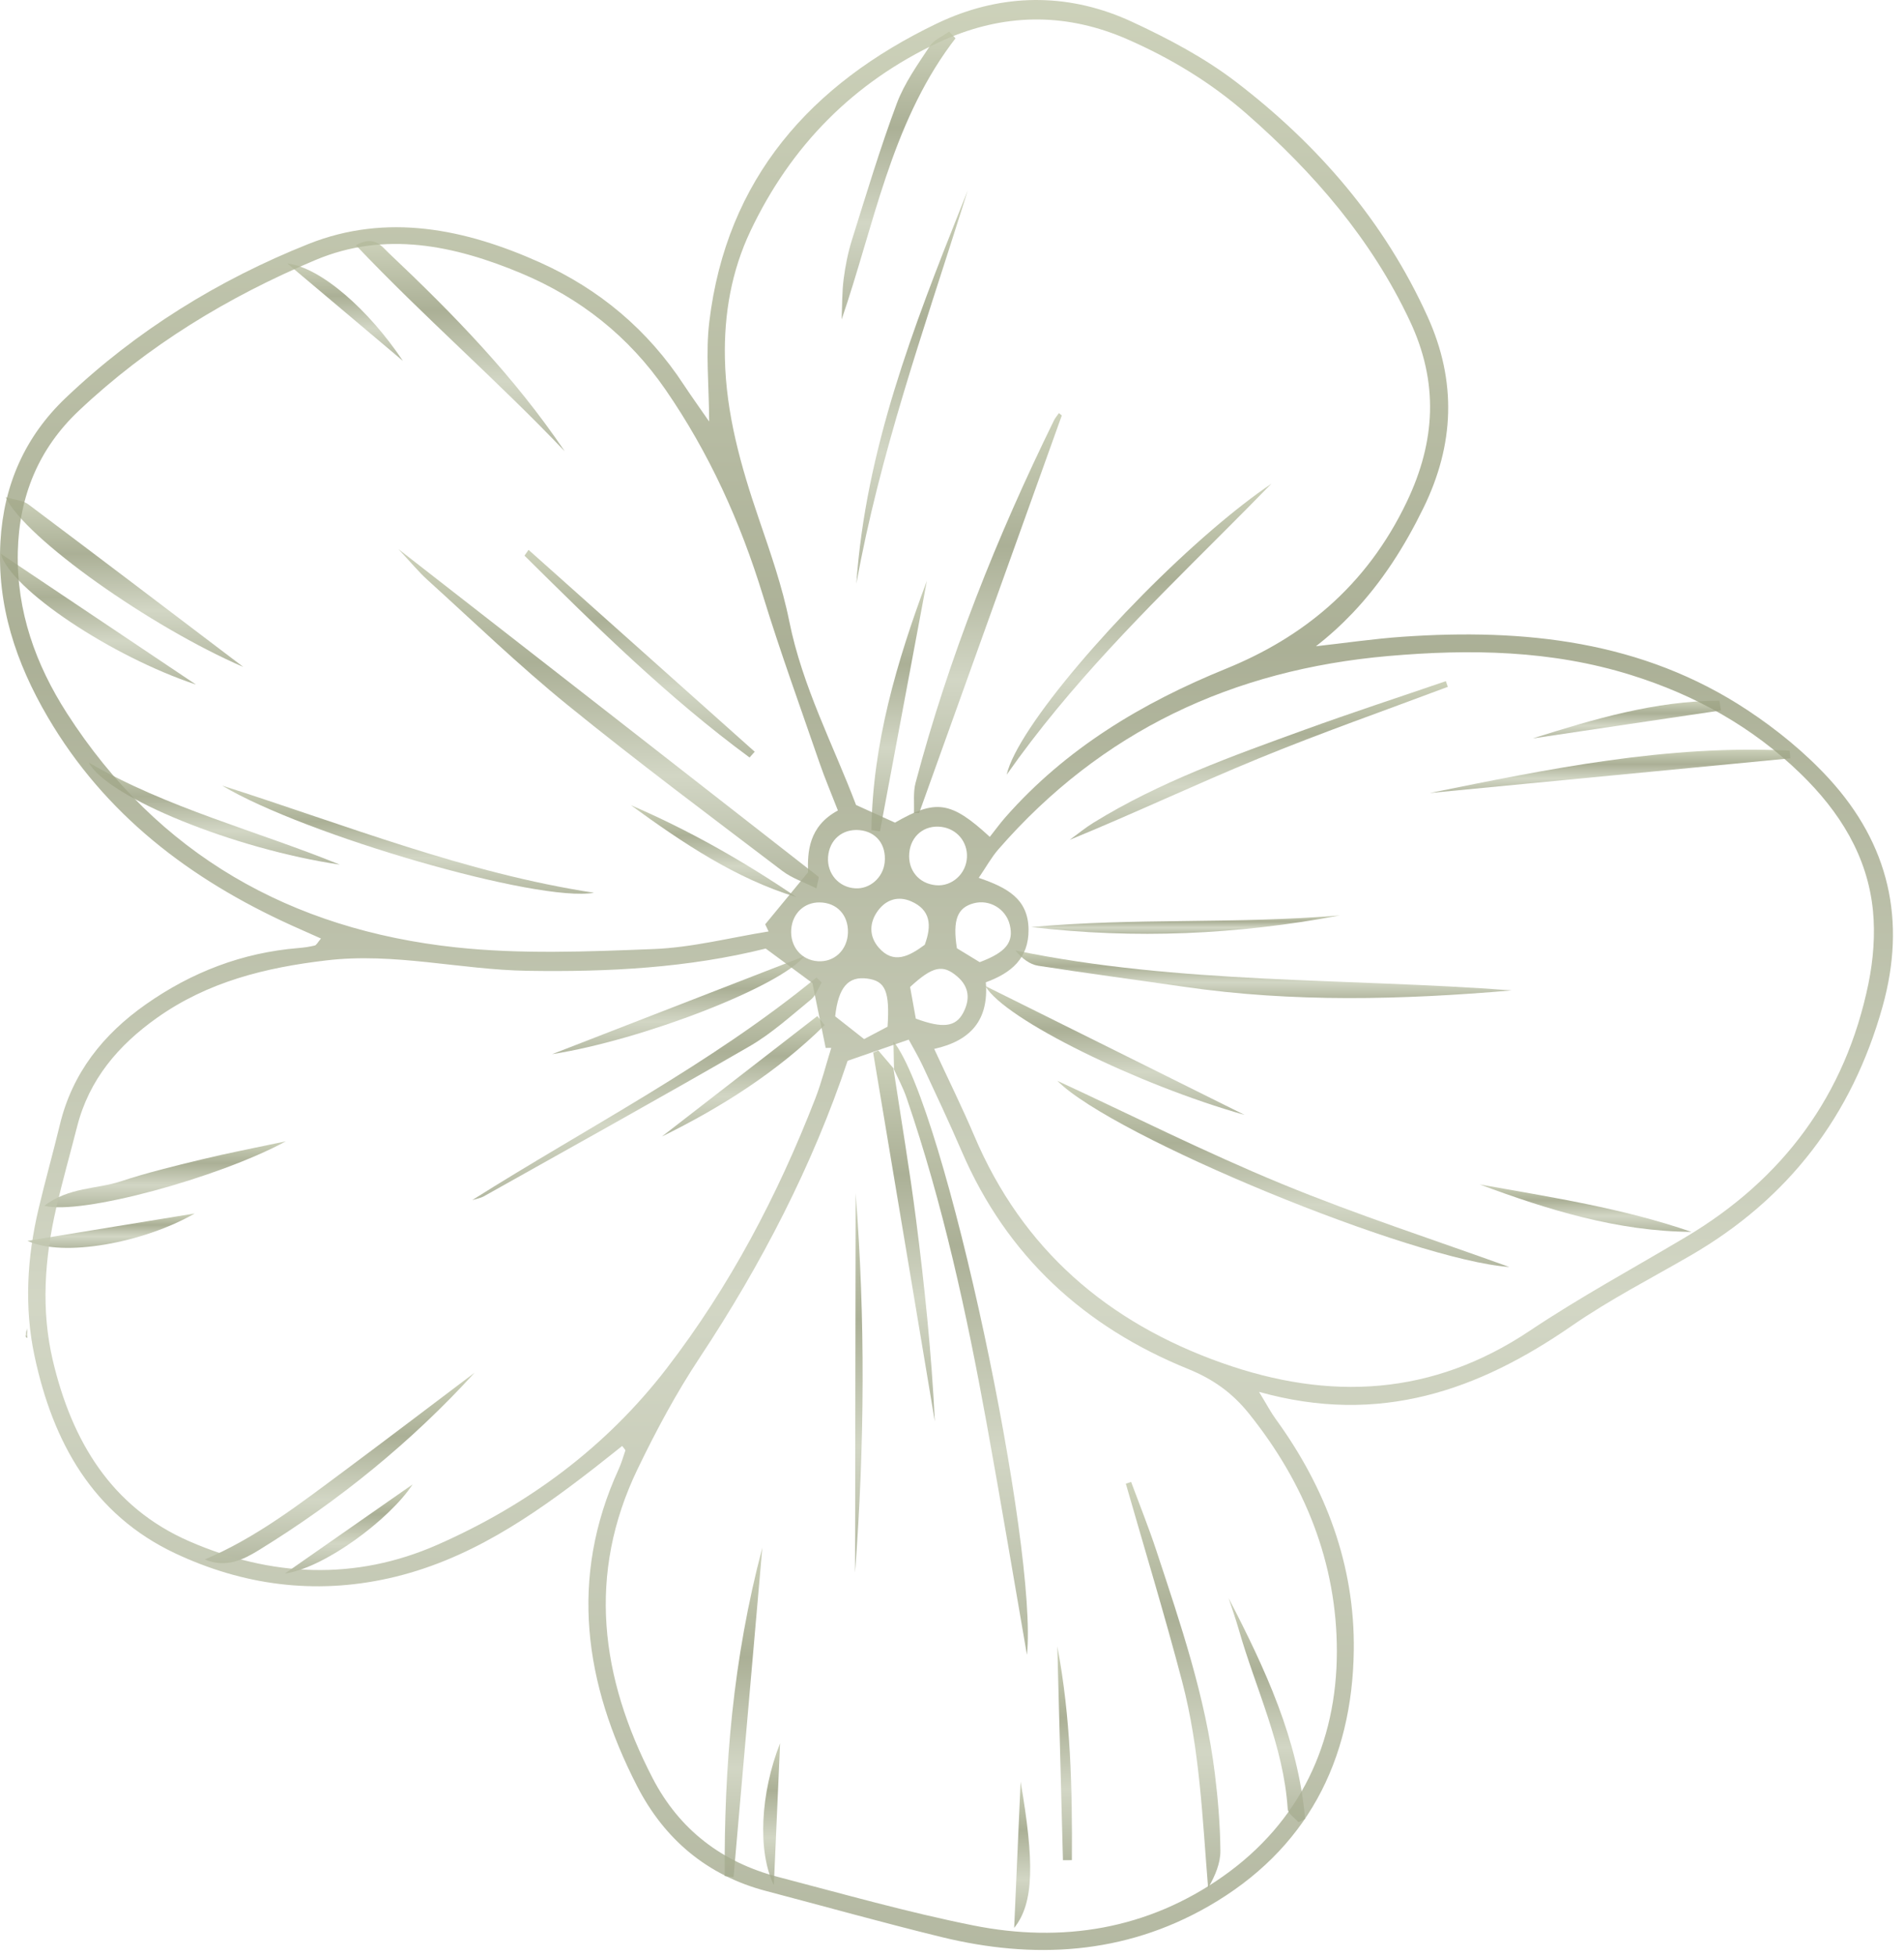 <?xml version="1.0" encoding="UTF-8"?> <svg xmlns="http://www.w3.org/2000/svg" width="150" height="154" viewBox="0 0 150 154" fill="none"><path d="M2.019 105.177L2.123 104.588C2.128 104.841 2.137 105.093 2.15 105.344C2.075 105.341 2 105.275 2.019 105.177Z" fill="url(#paint0_linear_3357_10659)" fill-opacity="0.8"></path><path d="M64.323 69.955C63.356 69.47 62.387 69.155 61.622 68.571C55.949 64.258 50.231 59.996 44.7 55.503C40.878 52.4 37.324 48.964 33.668 45.655C32.995 45.045 32.413 44.334 31.383 43.235C42.758 52.096 53.627 60.557 64.481 69.038C64.541 69.087 64.432 69.355 64.323 69.955Z" fill="url(#paint1_linear_3357_10659)" fill-opacity="0.8"></path><path d="M70.434 84.175C70.421 83.51 70.407 82.847 70.386 82C74.499 87.164 81.788 121.97 80.904 130.305C79.948 124.803 78.882 118.415 77.724 112.045C76.151 103.384 74.284 94.795 71.423 86.452C71.147 85.642 70.73 84.88 70.379 84.095L70.434 84.175Z" fill="url(#paint2_linear_3357_10659)" fill-opacity="0.8"></path><path d="M119.098 77.988C110.475 78.727 101.865 78.95 93.267 77.7C89.442 77.144 85.607 76.642 81.787 76.044C81.123 75.938 80.517 75.478 79.988 74.838C92.944 77.523 106.079 76.997 119.098 77.988Z" fill="url(#paint3_linear_3357_10659)" fill-opacity="0.8"></path><path d="M83.65 32.714C79.904 43.148 76.159 53.586 72.411 64.022C72.276 64.022 72.14 64.019 72.004 64.019C72.037 63.228 71.93 62.394 72.13 61.642C74.754 51.743 78.533 42.28 83.036 33.097C83.137 32.893 83.296 32.717 83.424 32.527C83.501 32.589 83.575 32.651 83.65 32.714Z" fill="url(#paint4_linear_3357_10659)" fill-opacity="0.8"></path><path d="M89.111 116.692C89.78 118.493 90.499 120.279 91.1 122.101C93.002 127.862 94.967 133.614 95.71 139.675C95.958 141.681 96.124 143.706 96.144 145.726C96.154 146.706 95.741 147.693 95.177 148.664C94.727 143.181 94.522 137.712 93.134 132.421C91.765 127.193 90.184 122.022 88.695 116.827C88.835 116.783 88.974 116.737 89.111 116.692Z" fill="url(#paint5_linear_3357_10659)" fill-opacity="0.8"></path><path d="M118.907 99.766C111.315 99.235 87.688 89.522 83.297 85.105C89.061 87.773 94.92 90.725 100.967 93.216C106.94 95.674 113.106 97.67 118.907 99.766Z" fill="url(#paint6_linear_3357_10659)" fill-opacity="0.8"></path><path d="M37.207 94.496C46.318 88.745 55.942 83.841 64.324 76.969C64.46 77.101 64.597 77.232 64.733 77.366C64.46 77.817 64.28 78.385 63.894 78.7C62.323 79.982 60.797 81.375 59.056 82.383C52.12 86.394 45.108 90.278 38.119 94.2C37.844 94.351 37.514 94.4 37.207 94.496Z" fill="url(#paint7_linear_3357_10659)" fill-opacity="0.8"></path><path d="M37.395 108.086C32.42 113.536 26.695 118.186 20.374 122.071C19.144 122.825 17.802 123.494 16.133 122.796C20.192 121.079 23.609 118.426 27.075 115.856C30.531 113.286 33.956 110.677 37.395 108.086Z" fill="url(#paint8_linear_3357_10659)" fill-opacity="0.8"></path><path d="M100.166 38.086C98.829 39.46 97.475 40.817 96.116 42.176L95.522 41.691C97.138 40.304 98.715 39.071 100.166 38.086ZM96.116 42.176C90.26 48.025 84.313 53.875 79.309 61C80.13 57.336 88.222 47.953 95.522 41.691L96.116 42.176Z" fill="url(#paint9_linear_3357_10659)" fill-opacity="0.8"></path><path d="M70.381 84.095C70.98 88.071 71.654 92.035 72.166 96.022C72.842 101.302 73.391 106.601 73.648 111.93C72.028 102.248 70.409 92.566 68.789 82.886C68.923 82.829 69.055 82.771 69.19 82.715C69.607 83.201 70.022 83.688 70.436 84.175L70.381 84.095Z" fill="url(#paint10_linear_3357_10659)" fill-opacity="0.8"></path><path d="M112.637 62.443C122.009 60.546 131.379 58.616 140.986 59.109C141.005 59.309 141.025 59.51 141.045 59.712C131.576 60.622 122.107 61.534 112.637 62.443Z" fill="url(#paint11_linear_3357_10659)" fill-opacity="0.8"></path><path d="M75.276 3.014L74.916 3.493L74.852 2.573L75.276 3.014ZM74.916 3.493C70.173 9.935 68.859 17.727 66.305 25.154C66.354 24.044 66.332 22.997 66.464 21.971C66.599 20.933 66.804 19.889 67.118 18.889C68.247 15.296 69.331 11.684 70.647 8.157C71.251 6.54 72.3 5.077 73.26 3.62C73.586 3.125 74.26 2.86 74.773 2.492L74.852 2.573L74.916 3.493Z" fill="url(#paint12_linear_3357_10659)" fill-opacity="0.8"></path><path d="M19.169 52.518C11.902 49.383 1.984 42.403 0.438 39.143C1.2 39.374 1.82 39.404 2.231 39.713C7.869 43.939 13.479 48.205 19.169 52.518Z" fill="url(#paint13_linear_3357_10659)" fill-opacity="0.8"></path><path d="M44.49 35.537C39.226 30.003 33.418 24.977 28.035 19.307C29.493 18.5 30.047 19.378 30.635 19.933C35.705 24.717 40.554 29.701 44.49 35.537Z" fill="url(#paint14_linear_3357_10659)" fill-opacity="0.8"></path><path d="M114.061 54.083C109.087 55.953 104.066 57.709 99.149 59.727C94.197 61.759 89.351 64.049 84.269 66.133C84.894 65.681 85.493 65.183 86.149 64.779C91.354 61.568 97.08 59.532 102.784 57.462C106.47 56.123 110.196 54.906 113.906 53.635C113.956 53.785 114.008 53.934 114.061 54.083Z" fill="url(#paint15_linear_3357_10659)" fill-opacity="0.8"></path><path d="M76.24 14.994L75.81 16.36L75.793 16.116L76.24 14.994ZM75.81 16.36C72.718 26.137 69.295 35.823 67.465 45.961C68.191 35.427 71.952 25.761 75.793 16.116L75.81 16.36Z" fill="url(#paint16_linear_3357_10659)" fill-opacity="0.8"></path><path d="M17.492 61.856C27.221 64.957 36.675 68.751 46.795 70.297C42.45 71.093 24.022 65.759 17.492 61.856Z" fill="url(#paint17_linear_3357_10659)" fill-opacity="0.8"></path><path d="M60.058 121.863C59.275 130.809 58.533 139.303 57.791 147.797C57.557 147.773 57.324 147.75 57.092 147.727C57.045 139.156 57.736 130.657 60.058 121.863Z" fill="url(#paint18_linear_3357_10659)" fill-opacity="0.8"></path><path d="M22.522 89.868C17.222 92.745 6.352 95.703 3.488 94.944C5.446 93.466 7.625 93.643 9.499 93.026C11.584 92.339 13.73 91.818 15.867 91.301C17.9 90.807 19.953 90.415 22.522 89.868Z" fill="url(#paint19_linear_3357_10659)" fill-opacity="0.8"></path><path d="M41.64 43.296C47.579 48.594 53.52 53.894 59.458 59.193C59.325 59.343 59.188 59.494 59.052 59.647C52.631 54.926 46.971 49.346 41.32 43.752C41.429 43.6 41.533 43.447 41.64 43.296Z" fill="url(#paint20_linear_3357_10659)" fill-opacity="0.8"></path><path d="M105.563 72.079C97.505 73.603 89.401 73.958 81.242 72.999C89.33 72.26 97.472 72.773 105.563 72.079Z" fill="url(#paint21_linear_3357_10659)" fill-opacity="0.8"></path><path d="M98.043 87.787C89.716 85.439 79.148 80.282 77.621 77.638C84.565 81.09 91.271 84.422 98.043 87.787Z" fill="url(#paint22_linear_3357_10659)" fill-opacity="0.8"></path><path d="M68.652 65.359C68.746 58.547 70.648 52.096 73.019 45.737C71.789 52.312 70.556 58.887 69.325 65.463C69.1 65.429 68.876 65.395 68.652 65.359Z" fill="url(#paint23_linear_3357_10659)" fill-opacity="0.8"></path><path d="M26.769 68.082C18.529 66.871 8.495 62.82 6.988 60.046C13.223 63.662 20.198 65.407 26.769 68.082Z" fill="url(#paint24_linear_3357_10659)" fill-opacity="0.8"></path><path d="M43.496 83.008C49.983 80.491 56.468 77.975 63.355 75.301C61.434 77.7 50.62 81.889 43.496 83.008Z" fill="url(#paint25_linear_3357_10659)" fill-opacity="0.8"></path><path d="M15.438 53.904C8.789 51.696 0.836 46.404 0.062 43.602C5.195 47.042 10.237 50.421 15.438 53.904Z" fill="url(#paint26_linear_3357_10659)" fill-opacity="0.8"></path><path d="M67.41 93.972C68.172 103.801 68.126 113.647 67.363 123.818C67.379 113.648 67.393 103.81 67.41 93.972Z" fill="url(#paint27_linear_3357_10659)" fill-opacity="0.8"></path><path d="M96.789 125.833C99.668 131.392 102.28 136.992 102.818 143.228C102.642 143.314 102.467 143.399 102.29 143.484C101.997 143.139 101.472 142.809 101.448 142.448C101.126 137.456 98.924 132.981 97.581 128.276C97.345 127.452 97.054 126.648 96.789 125.833Z" fill="url(#paint28_linear_3357_10659)" fill-opacity="0.8"></path><path d="M133.254 97C127.414 96.96 121.953 95.264 116.562 93.263C122.177 94.27 127.822 95.128 133.254 97Z" fill="url(#paint29_linear_3357_10659)" fill-opacity="0.8"></path><path d="M64.971 80.716C61.25 84.384 56.873 87.17 52.145 89.492C56.226 86.332 60.309 83.17 64.39 80.007C64.582 80.244 64.777 80.48 64.971 80.716Z" fill="url(#paint30_linear_3357_10659)" fill-opacity="0.8"></path><path d="M62.745 70.641C57.923 69.169 53.768 66.36 49.695 63.399C54.263 65.366 58.579 67.809 62.745 70.641Z" fill="url(#paint31_linear_3357_10659)" fill-opacity="0.8"></path><path d="M15.341 95.552C11.334 97.859 4.979 99.03 2.164 97.707C6.802 96.949 10.935 96.273 15.341 95.552Z" fill="url(#paint32_linear_3357_10659)" fill-opacity="0.8"></path><path d="M120.75 58.145C125.569 56.623 130.398 55.187 135.459 55.174C135.498 55.429 135.539 55.686 135.579 55.94C130.637 56.678 125.694 57.409 120.75 58.145Z" fill="url(#paint33_linear_3357_10659)" fill-opacity="0.8"></path><path d="M83.741 146.477C83.594 140.864 83.445 135.25 83.297 129.635C84.357 135.229 84.483 140.848 84.444 146.473C84.212 146.475 83.976 146.477 83.741 146.477Z" fill="url(#paint34_linear_3357_10659)" fill-opacity="0.8"></path><path d="M79.898 151.805C80.071 147.896 80.243 143.986 80.404 140.29C81.484 146.59 81.481 149.842 79.898 151.805Z" fill="url(#paint35_linear_3357_10659)" fill-opacity="0.8"></path><path d="M22.441 123.906C25.798 121.565 29.153 119.227 32.508 116.884C30.694 119.644 25.574 123.461 22.441 123.906Z" fill="url(#paint36_linear_3357_10659)" fill-opacity="0.8"></path><path d="M61.457 137.263C61.291 141.008 61.135 144.555 60.964 148.436C59.669 145.783 59.904 141.204 61.457 137.263Z" fill="url(#paint37_linear_3357_10659)" fill-opacity="0.8"></path><path d="M31.74 28.416C28.722 25.873 25.887 23.484 22.633 20.744C25.299 21.068 29.079 24.427 31.74 28.416Z" fill="url(#paint38_linear_3357_10659)" fill-opacity="0.8"></path><path d="M55.868 33.191C55.853 30.268 55.587 27.783 55.877 25.361C57.23 14.049 63.892 6.615 73.794 1.858C74.118 1.703 74.444 1.556 74.77 1.42L74.876 2.931C74.575 3.054 74.274 3.186 73.973 3.327C67.24 6.471 62.303 11.487 59.122 18.191C57.625 21.346 57.036 24.731 57.109 28.216C57.197 32.589 58.374 36.73 59.777 40.834C60.684 43.493 61.628 46.17 62.179 48.916C63.219 54.087 65.661 58.682 67.441 63.387C68.608 63.917 69.557 64.348 70.509 64.776C73.715 62.932 74.886 63.048 77.978 65.897C78.427 65.331 78.788 64.829 79.194 64.368C83.969 58.932 89.994 55.332 96.608 52.647C99.653 51.408 102.335 49.806 104.636 47.788C105.124 47.979 105.58 48.117 105.99 48.187C106.178 48.219 106.371 48.246 106.565 48.267C105.684 49.192 104.726 50.069 103.672 50.888C105.944 50.636 108.209 50.299 110.488 50.141C120.092 49.474 129.396 50.452 137.667 55.917C140 57.459 142.237 59.285 144.12 61.344C148.81 66.478 150.211 72.485 148.307 79.274C145.899 87.866 140.902 94.391 133.189 98.859C130.059 100.671 126.82 102.334 123.85 104.384C116.495 109.472 108.695 112.263 99.188 109.599C99.81 110.618 100.109 111.195 100.485 111.714C104.449 117.157 106.742 123.258 106.653 129.962C106.535 138.663 102.928 145.681 95.181 150.119C88.551 153.912 81.441 154.307 74.155 152.524C69.536 151.393 64.954 150.111 60.352 148.901C55.712 147.683 52.342 144.828 50.187 140.636C46.044 132.568 44.817 124.273 48.731 115.706C48.95 115.226 49.1 114.716 49.266 114.217C49.282 114.17 49.179 114.085 49.017 113.858C48.272 114.446 47.538 115.038 46.794 115.616C41.891 119.425 36.82 122.905 30.601 124.285C24.771 125.579 19.151 124.821 13.835 122.329C7.291 119.259 4.159 113.529 2.719 106.769C1.903 102.935 2.129 99.045 3.03 95.222C3.554 92.993 4.18 90.789 4.716 88.563C5.698 84.487 8.127 81.449 11.485 79.088C15.093 76.553 19.08 75.014 23.501 74.653C23.937 74.617 24.374 74.556 24.799 74.452C24.933 74.418 25.026 74.209 25.286 73.901C24.481 73.542 23.722 73.209 22.968 72.867C14.982 69.246 8.255 64.14 3.755 56.453C1.261 52.192 -0.261 47.668 0.037 42.613C0.299 38.156 1.977 34.373 5.171 31.335C10.737 26.037 17.212 22.037 24.301 19.211C30.477 16.75 36.644 18.023 42.527 20.661C47.224 22.769 51.041 25.977 53.877 30.309C54.453 31.185 55.068 32.033 55.868 33.191ZM74.77 1.42C79.476 -0.545 84.419 -0.491 89.175 1.714C92.038 3.041 94.898 4.55 97.39 6.461C103.848 11.407 109.074 17.444 112.472 24.945C114.776 30.036 114.58 35.014 112.142 39.995C110.658 43.029 108.888 45.821 106.565 48.267C106.371 48.246 106.178 48.219 105.99 48.187C105.58 48.117 105.124 47.979 104.636 47.788C107.172 45.561 109.244 42.831 110.826 39.521C113.113 34.741 113.342 30.091 111.071 25.272C108.04 18.834 103.51 13.605 98.214 8.966C95.401 6.506 92.249 4.594 88.824 3.096C84.136 1.044 79.47 1.039 74.876 2.931L74.77 1.42ZM73.598 82.593C74.719 85.014 75.807 87.209 76.764 89.461C80.558 98.382 87.241 104.125 96.262 107.32C104.749 110.326 112.833 109.926 120.528 104.781C124.485 102.136 128.688 99.86 132.783 97.423C140.481 92.849 145.392 86.237 147.199 77.449C147.581 75.585 147.738 73.598 147.555 71.714C147.13 67.401 144.923 63.906 141.868 60.935C138.061 57.235 133.536 54.726 128.491 53.152C122.237 51.2 115.844 51.091 109.373 51.657C97.127 52.73 86.778 57.549 78.653 66.881C78.111 67.502 77.708 68.242 77.107 69.123C79.344 69.887 80.995 70.776 81.03 73.166C81.063 75.493 79.628 76.631 77.664 77.349C77.905 80.302 76.493 81.954 73.598 82.593ZM66.011 63.82C65.462 62.403 64.977 61.273 64.578 60.114C63.06 55.703 61.465 51.318 60.095 46.862C58.32 41.082 55.866 35.663 52.428 30.678C49.533 26.48 45.695 23.454 41.039 21.51C35.789 19.318 30.335 18.17 24.86 20.471C17.988 23.36 11.65 27.203 6.2 32.352C3.041 35.336 1.501 39.078 1.403 43.457C1.298 48.141 2.812 52.335 5.279 56.172C12.444 67.316 22.936 73.199 35.899 74.596C41.039 75.149 46.291 74.934 51.477 74.731C54.515 74.615 57.526 73.83 60.55 73.345C60.461 73.156 60.372 72.969 60.284 72.782C61.316 71.531 62.346 70.28 63.66 68.686C63.61 67.121 63.686 65.071 66.011 63.82ZM66.776 83.53C64.032 91.734 60.01 99.528 55.117 106.914C53.275 109.692 51.684 112.66 50.234 115.667C46.228 123.961 47.308 132.091 51.414 140.016C53.52 144.08 56.889 146.644 61.295 147.794C66.402 149.126 71.491 150.576 76.661 151.61C83.688 153.017 90.422 151.924 96.35 147.75C102.403 143.487 105.314 137.273 105.32 130.048C105.326 123.088 102.808 116.802 98.391 111.304C97.07 109.661 95.56 108.593 93.609 107.8C85.418 104.479 79.321 98.898 75.777 90.684C74.799 88.419 73.749 86.186 72.705 83.952C72.34 83.172 71.896 82.431 71.59 81.862C69.964 82.426 68.577 82.905 66.776 83.53ZM60.324 74.692C54.202 76.218 47.907 76.548 41.53 76.444C36.249 76.356 31.069 74.989 25.721 75.623C20.902 76.188 16.371 77.309 12.37 80.145C9.331 82.297 7.025 84.994 6.08 88.693C5.536 90.826 4.934 92.944 4.437 95.087C3.51 99.081 3.22 103.146 4.165 107.143C5.649 113.419 8.744 118.683 14.924 121.37C21.335 124.158 27.955 124.497 34.443 121.646C41.579 118.511 47.736 113.963 52.518 107.756C57.498 101.287 61.272 94.117 64.225 86.515C64.731 85.213 65.07 83.849 65.488 82.512C65.34 82.512 65.194 82.512 65.048 82.515C64.704 80.836 64.362 79.157 64.002 77.408C62.948 76.628 61.762 75.755 60.324 74.692ZM71.634 67.162C71.511 68.519 72.385 69.579 73.731 69.705C74.997 69.824 76.128 68.801 76.179 67.49C76.228 66.278 75.377 65.27 74.173 65.113C72.837 64.936 71.759 65.808 71.634 67.162ZM77.183 75.763C79.267 74.985 79.885 74.18 79.55 72.817C79.244 71.565 77.957 70.797 76.718 71.124C75.424 71.466 75.039 72.425 75.385 74.668C75.955 75.014 76.613 75.415 77.183 75.763ZM72.149 80.209C74.279 80.997 75.289 80.864 75.878 79.758C76.426 78.729 76.385 77.727 75.42 76.897C74.285 75.919 73.495 76.065 71.699 77.717C71.83 78.448 71.985 79.294 72.149 80.209ZM65.236 67.482C65.144 68.798 66.084 69.878 67.387 69.949C68.534 70.015 69.566 69.107 69.695 67.919C69.845 66.518 69.035 65.481 67.701 65.366C66.359 65.249 65.334 66.131 65.236 67.482ZM64.432 75.69C65.732 75.778 66.76 74.801 66.802 73.439C66.843 72.051 65.929 71.074 64.574 71.058C63.365 71.043 62.439 71.915 62.336 73.163C62.225 74.517 63.125 75.605 64.432 75.69ZM72.852 74.395C73.428 72.857 73.309 71.633 71.769 70.968C70.769 70.539 69.827 70.822 69.178 71.693C68.465 72.646 68.459 73.736 69.227 74.617C70.379 75.939 71.587 75.331 72.852 74.395ZM65.796 80.029C66.587 80.651 67.257 81.18 68.076 81.821C68.719 81.478 69.378 81.13 69.923 80.844C70.108 78.05 69.748 77.25 68.337 77.057C66.831 76.85 66.048 77.727 65.796 80.029Z" fill="url(#paint39_linear_3357_10659)" fill-opacity="0.8"></path><defs><linearGradient id="paint0_linear_3357_10659" x1="2.083" y1="105.344" x2="2.083" y2="104.588" gradientUnits="userSpaceOnUse"><stop stop-color="#A1A78A"></stop><stop offset="0.333" stop-color="#C7CCB6"></stop><stop offset="0.667" stop-color="#969C7C"></stop><stop offset="1" stop-color="#C0C6A9"></stop></linearGradient><linearGradient id="paint1_linear_3357_10659" x1="47.94" y1="69.955" x2="47.94" y2="43.235" gradientUnits="userSpaceOnUse"><stop stop-color="#A1A78A"></stop><stop offset="0.333" stop-color="#C7CCB6"></stop><stop offset="0.667" stop-color="#969C7C"></stop><stop offset="1" stop-color="#C0C6A9"></stop></linearGradient><linearGradient id="paint2_linear_3357_10659" x1="75.678" y1="130.305" x2="75.678" y2="82" gradientUnits="userSpaceOnUse"><stop stop-color="#A1A78A"></stop><stop offset="0.333" stop-color="#C7CCB6"></stop><stop offset="0.667" stop-color="#969C7C"></stop><stop offset="1" stop-color="#C0C6A9"></stop></linearGradient><linearGradient id="paint3_linear_3357_10659" x1="99.543" y1="78.59" x2="99.543" y2="74.838" gradientUnits="userSpaceOnUse"><stop stop-color="#A1A78A"></stop><stop offset="0.333" stop-color="#C7CCB6"></stop><stop offset="0.667" stop-color="#969C7C"></stop><stop offset="1" stop-color="#C0C6A9"></stop></linearGradient><linearGradient id="paint4_linear_3357_10659" x1="77.827" y1="64.022" x2="77.827" y2="32.527" gradientUnits="userSpaceOnUse"><stop stop-color="#A1A78A"></stop><stop offset="0.333" stop-color="#C7CCB6"></stop><stop offset="0.667" stop-color="#969C7C"></stop><stop offset="1" stop-color="#C0C6A9"></stop></linearGradient><linearGradient id="paint5_linear_3357_10659" x1="92.42" y1="148.664" x2="92.42" y2="116.692" gradientUnits="userSpaceOnUse"><stop stop-color="#A1A78A"></stop><stop offset="0.333" stop-color="#C7CCB6"></stop><stop offset="0.667" stop-color="#969C7C"></stop><stop offset="1" stop-color="#C0C6A9"></stop></linearGradient><linearGradient id="paint6_linear_3357_10659" x1="101.102" y1="99.766" x2="101.102" y2="85.105" gradientUnits="userSpaceOnUse"><stop stop-color="#A1A78A"></stop><stop offset="0.333" stop-color="#C7CCB6"></stop><stop offset="0.667" stop-color="#969C7C"></stop><stop offset="1" stop-color="#C0C6A9"></stop></linearGradient><linearGradient id="paint7_linear_3357_10659" x1="50.97" y1="94.496" x2="50.97" y2="76.969" gradientUnits="userSpaceOnUse"><stop stop-color="#A1A78A"></stop><stop offset="0.333" stop-color="#C7CCB6"></stop><stop offset="0.667" stop-color="#969C7C"></stop><stop offset="1" stop-color="#C0C6A9"></stop></linearGradient><linearGradient id="paint8_linear_3357_10659" x1="26.764" y1="123.09" x2="26.764" y2="108.086" gradientUnits="userSpaceOnUse"><stop stop-color="#A1A78A"></stop><stop offset="0.333" stop-color="#C7CCB6"></stop><stop offset="0.667" stop-color="#969C7C"></stop><stop offset="1" stop-color="#C0C6A9"></stop></linearGradient><linearGradient id="paint9_linear_3357_10659" x1="89.737" y1="61" x2="89.737" y2="38.086" gradientUnits="userSpaceOnUse"><stop stop-color="#A1A78A"></stop><stop offset="0.333" stop-color="#C7CCB6"></stop><stop offset="0.667" stop-color="#969C7C"></stop><stop offset="1" stop-color="#C0C6A9"></stop></linearGradient><linearGradient id="paint10_linear_3357_10659" x1="71.218" y1="111.93" x2="71.218" y2="82.715" gradientUnits="userSpaceOnUse"><stop stop-color="#A1A78A"></stop><stop offset="0.333" stop-color="#C7CCB6"></stop><stop offset="0.667" stop-color="#969C7C"></stop><stop offset="1" stop-color="#C0C6A9"></stop></linearGradient><linearGradient id="paint11_linear_3357_10659" x1="126.841" y1="62.443" x2="126.841" y2="59.031" gradientUnits="userSpaceOnUse"><stop stop-color="#A1A78A"></stop><stop offset="0.333" stop-color="#C7CCB6"></stop><stop offset="0.667" stop-color="#969C7C"></stop><stop offset="1" stop-color="#C0C6A9"></stop></linearGradient><linearGradient id="paint12_linear_3357_10659" x1="70.79" y1="25.154" x2="70.79" y2="2.492" gradientUnits="userSpaceOnUse"><stop stop-color="#A1A78A"></stop><stop offset="0.333" stop-color="#C7CCB6"></stop><stop offset="0.667" stop-color="#969C7C"></stop><stop offset="1" stop-color="#C0C6A9"></stop></linearGradient><linearGradient id="paint13_linear_3357_10659" x1="9.803" y1="52.518" x2="9.803" y2="39.143" gradientUnits="userSpaceOnUse"><stop stop-color="#A1A78A"></stop><stop offset="0.333" stop-color="#C7CCB6"></stop><stop offset="0.667" stop-color="#969C7C"></stop><stop offset="1" stop-color="#C0C6A9"></stop></linearGradient><linearGradient id="paint14_linear_3357_10659" x1="36.263" y1="35.537" x2="36.263" y2="18.981" gradientUnits="userSpaceOnUse"><stop stop-color="#A1A78A"></stop><stop offset="0.333" stop-color="#C7CCB6"></stop><stop offset="0.667" stop-color="#969C7C"></stop><stop offset="1" stop-color="#C0C6A9"></stop></linearGradient><linearGradient id="paint15_linear_3357_10659" x1="99.165" y1="66.133" x2="99.165" y2="53.635" gradientUnits="userSpaceOnUse"><stop stop-color="#A1A78A"></stop><stop offset="0.333" stop-color="#C7CCB6"></stop><stop offset="0.667" stop-color="#969C7C"></stop><stop offset="1" stop-color="#C0C6A9"></stop></linearGradient><linearGradient id="paint16_linear_3357_10659" x1="71.852" y1="45.961" x2="71.852" y2="14.994" gradientUnits="userSpaceOnUse"><stop stop-color="#A1A78A"></stop><stop offset="0.333" stop-color="#C7CCB6"></stop><stop offset="0.667" stop-color="#969C7C"></stop><stop offset="1" stop-color="#C0C6A9"></stop></linearGradient><linearGradient id="paint17_linear_3357_10659" x1="32.144" y1="70.377" x2="32.144" y2="61.856" gradientUnits="userSpaceOnUse"><stop stop-color="#A1A78A"></stop><stop offset="0.333" stop-color="#C7CCB6"></stop><stop offset="0.667" stop-color="#969C7C"></stop><stop offset="1" stop-color="#C0C6A9"></stop></linearGradient><linearGradient id="paint18_linear_3357_10659" x1="58.574" y1="147.797" x2="58.574" y2="121.863" gradientUnits="userSpaceOnUse"><stop stop-color="#A1A78A"></stop><stop offset="0.333" stop-color="#C7CCB6"></stop><stop offset="0.667" stop-color="#969C7C"></stop><stop offset="1" stop-color="#C0C6A9"></stop></linearGradient><linearGradient id="paint19_linear_3357_10659" x1="13.005" y1="95.064" x2="13.005" y2="89.868" gradientUnits="userSpaceOnUse"><stop stop-color="#A1A78A"></stop><stop offset="0.333" stop-color="#C7CCB6"></stop><stop offset="0.667" stop-color="#969C7C"></stop><stop offset="1" stop-color="#C0C6A9"></stop></linearGradient><linearGradient id="paint20_linear_3357_10659" x1="50.389" y1="59.647" x2="50.389" y2="43.296" gradientUnits="userSpaceOnUse"><stop stop-color="#A1A78A"></stop><stop offset="0.333" stop-color="#C7CCB6"></stop><stop offset="0.667" stop-color="#969C7C"></stop><stop offset="1" stop-color="#C0C6A9"></stop></linearGradient><linearGradient id="paint21_linear_3357_10659" x1="93.403" y1="73.531" x2="93.403" y2="72.079" gradientUnits="userSpaceOnUse"><stop stop-color="#A1A78A"></stop><stop offset="0.333" stop-color="#C7CCB6"></stop><stop offset="0.667" stop-color="#969C7C"></stop><stop offset="1" stop-color="#C0C6A9"></stop></linearGradient><linearGradient id="paint22_linear_3357_10659" x1="87.832" y1="87.787" x2="87.832" y2="77.638" gradientUnits="userSpaceOnUse"><stop stop-color="#A1A78A"></stop><stop offset="0.333" stop-color="#C7CCB6"></stop><stop offset="0.667" stop-color="#969C7C"></stop><stop offset="1" stop-color="#C0C6A9"></stop></linearGradient><linearGradient id="paint23_linear_3357_10659" x1="70.836" y1="65.463" x2="70.836" y2="45.737" gradientUnits="userSpaceOnUse"><stop stop-color="#A1A78A"></stop><stop offset="0.333" stop-color="#C7CCB6"></stop><stop offset="0.667" stop-color="#969C7C"></stop><stop offset="1" stop-color="#C0C6A9"></stop></linearGradient><linearGradient id="paint24_linear_3357_10659" x1="16.879" y1="68.082" x2="16.879" y2="60.046" gradientUnits="userSpaceOnUse"><stop stop-color="#A1A78A"></stop><stop offset="0.333" stop-color="#C7CCB6"></stop><stop offset="0.667" stop-color="#969C7C"></stop><stop offset="1" stop-color="#C0C6A9"></stop></linearGradient><linearGradient id="paint25_linear_3357_10659" x1="53.426" y1="83.008" x2="53.426" y2="75.301" gradientUnits="userSpaceOnUse"><stop stop-color="#A1A78A"></stop><stop offset="0.333" stop-color="#C7CCB6"></stop><stop offset="0.667" stop-color="#969C7C"></stop><stop offset="1" stop-color="#C0C6A9"></stop></linearGradient><linearGradient id="paint26_linear_3357_10659" x1="7.75" y1="53.904" x2="7.75" y2="43.602" gradientUnits="userSpaceOnUse"><stop stop-color="#A1A78A"></stop><stop offset="0.333" stop-color="#C7CCB6"></stop><stop offset="0.667" stop-color="#969C7C"></stop><stop offset="1" stop-color="#C0C6A9"></stop></linearGradient><linearGradient id="paint27_linear_3357_10659" x1="67.661" y1="123.818" x2="67.661" y2="93.972" gradientUnits="userSpaceOnUse"><stop stop-color="#A1A78A"></stop><stop offset="0.333" stop-color="#C7CCB6"></stop><stop offset="0.667" stop-color="#969C7C"></stop><stop offset="1" stop-color="#C0C6A9"></stop></linearGradient><linearGradient id="paint28_linear_3357_10659" x1="99.804" y1="143.484" x2="99.804" y2="125.833" gradientUnits="userSpaceOnUse"><stop stop-color="#A1A78A"></stop><stop offset="0.333" stop-color="#C7CCB6"></stop><stop offset="0.667" stop-color="#969C7C"></stop><stop offset="1" stop-color="#C0C6A9"></stop></linearGradient><linearGradient id="paint29_linear_3357_10659" x1="124.908" y1="97" x2="124.908" y2="93.263" gradientUnits="userSpaceOnUse"><stop stop-color="#A1A78A"></stop><stop offset="0.333" stop-color="#C7CCB6"></stop><stop offset="0.667" stop-color="#969C7C"></stop><stop offset="1" stop-color="#C0C6A9"></stop></linearGradient><linearGradient id="paint30_linear_3357_10659" x1="58.558" y1="89.492" x2="58.558" y2="80.007" gradientUnits="userSpaceOnUse"><stop stop-color="#A1A78A"></stop><stop offset="0.333" stop-color="#C7CCB6"></stop><stop offset="0.667" stop-color="#969C7C"></stop><stop offset="1" stop-color="#C0C6A9"></stop></linearGradient><linearGradient id="paint31_linear_3357_10659" x1="56.22" y1="70.641" x2="56.22" y2="63.399" gradientUnits="userSpaceOnUse"><stop stop-color="#A1A78A"></stop><stop offset="0.333" stop-color="#C7CCB6"></stop><stop offset="0.667" stop-color="#969C7C"></stop><stop offset="1" stop-color="#C0C6A9"></stop></linearGradient><linearGradient id="paint32_linear_3357_10659" x1="8.753" y1="98.262" x2="8.753" y2="95.552" gradientUnits="userSpaceOnUse"><stop stop-color="#A1A78A"></stop><stop offset="0.333" stop-color="#C7CCB6"></stop><stop offset="0.667" stop-color="#969C7C"></stop><stop offset="1" stop-color="#C0C6A9"></stop></linearGradient><linearGradient id="paint33_linear_3357_10659" x1="128.164" y1="58.145" x2="128.164" y2="55.174" gradientUnits="userSpaceOnUse"><stop stop-color="#A1A78A"></stop><stop offset="0.333" stop-color="#C7CCB6"></stop><stop offset="0.667" stop-color="#969C7C"></stop><stop offset="1" stop-color="#C0C6A9"></stop></linearGradient><linearGradient id="paint34_linear_3357_10659" x1="83.873" y1="146.477" x2="83.873" y2="129.635" gradientUnits="userSpaceOnUse"><stop stop-color="#A1A78A"></stop><stop offset="0.333" stop-color="#C7CCB6"></stop><stop offset="0.667" stop-color="#969C7C"></stop><stop offset="1" stop-color="#C0C6A9"></stop></linearGradient><linearGradient id="paint35_linear_3357_10659" x1="80.529" y1="151.805" x2="80.529" y2="140.29" gradientUnits="userSpaceOnUse"><stop stop-color="#A1A78A"></stop><stop offset="0.333" stop-color="#C7CCB6"></stop><stop offset="0.667" stop-color="#969C7C"></stop><stop offset="1" stop-color="#C0C6A9"></stop></linearGradient><linearGradient id="paint36_linear_3357_10659" x1="27.475" y1="123.906" x2="27.475" y2="116.884" gradientUnits="userSpaceOnUse"><stop stop-color="#A1A78A"></stop><stop offset="0.333" stop-color="#C7CCB6"></stop><stop offset="0.667" stop-color="#969C7C"></stop><stop offset="1" stop-color="#C0C6A9"></stop></linearGradient><linearGradient id="paint37_linear_3357_10659" x1="60.791" y1="148.436" x2="60.791" y2="137.263" gradientUnits="userSpaceOnUse"><stop stop-color="#A1A78A"></stop><stop offset="0.333" stop-color="#C7CCB6"></stop><stop offset="0.667" stop-color="#969C7C"></stop><stop offset="1" stop-color="#C0C6A9"></stop></linearGradient><linearGradient id="paint38_linear_3357_10659" x1="27.186" y1="28.416" x2="27.186" y2="20.744" gradientUnits="userSpaceOnUse"><stop stop-color="#A1A78A"></stop><stop offset="0.333" stop-color="#C7CCB6"></stop><stop offset="0.667" stop-color="#969C7C"></stop><stop offset="1" stop-color="#C0C6A9"></stop></linearGradient><linearGradient id="paint39_linear_3357_10659" x1="74.565" y1="153.547" x2="74.565" y2="0" gradientUnits="userSpaceOnUse"><stop stop-color="#A1A78A"></stop><stop offset="0.333" stop-color="#C7CCB6"></stop><stop offset="0.667" stop-color="#969C7C"></stop><stop offset="1" stop-color="#C0C6A9"></stop></linearGradient></defs></svg> 